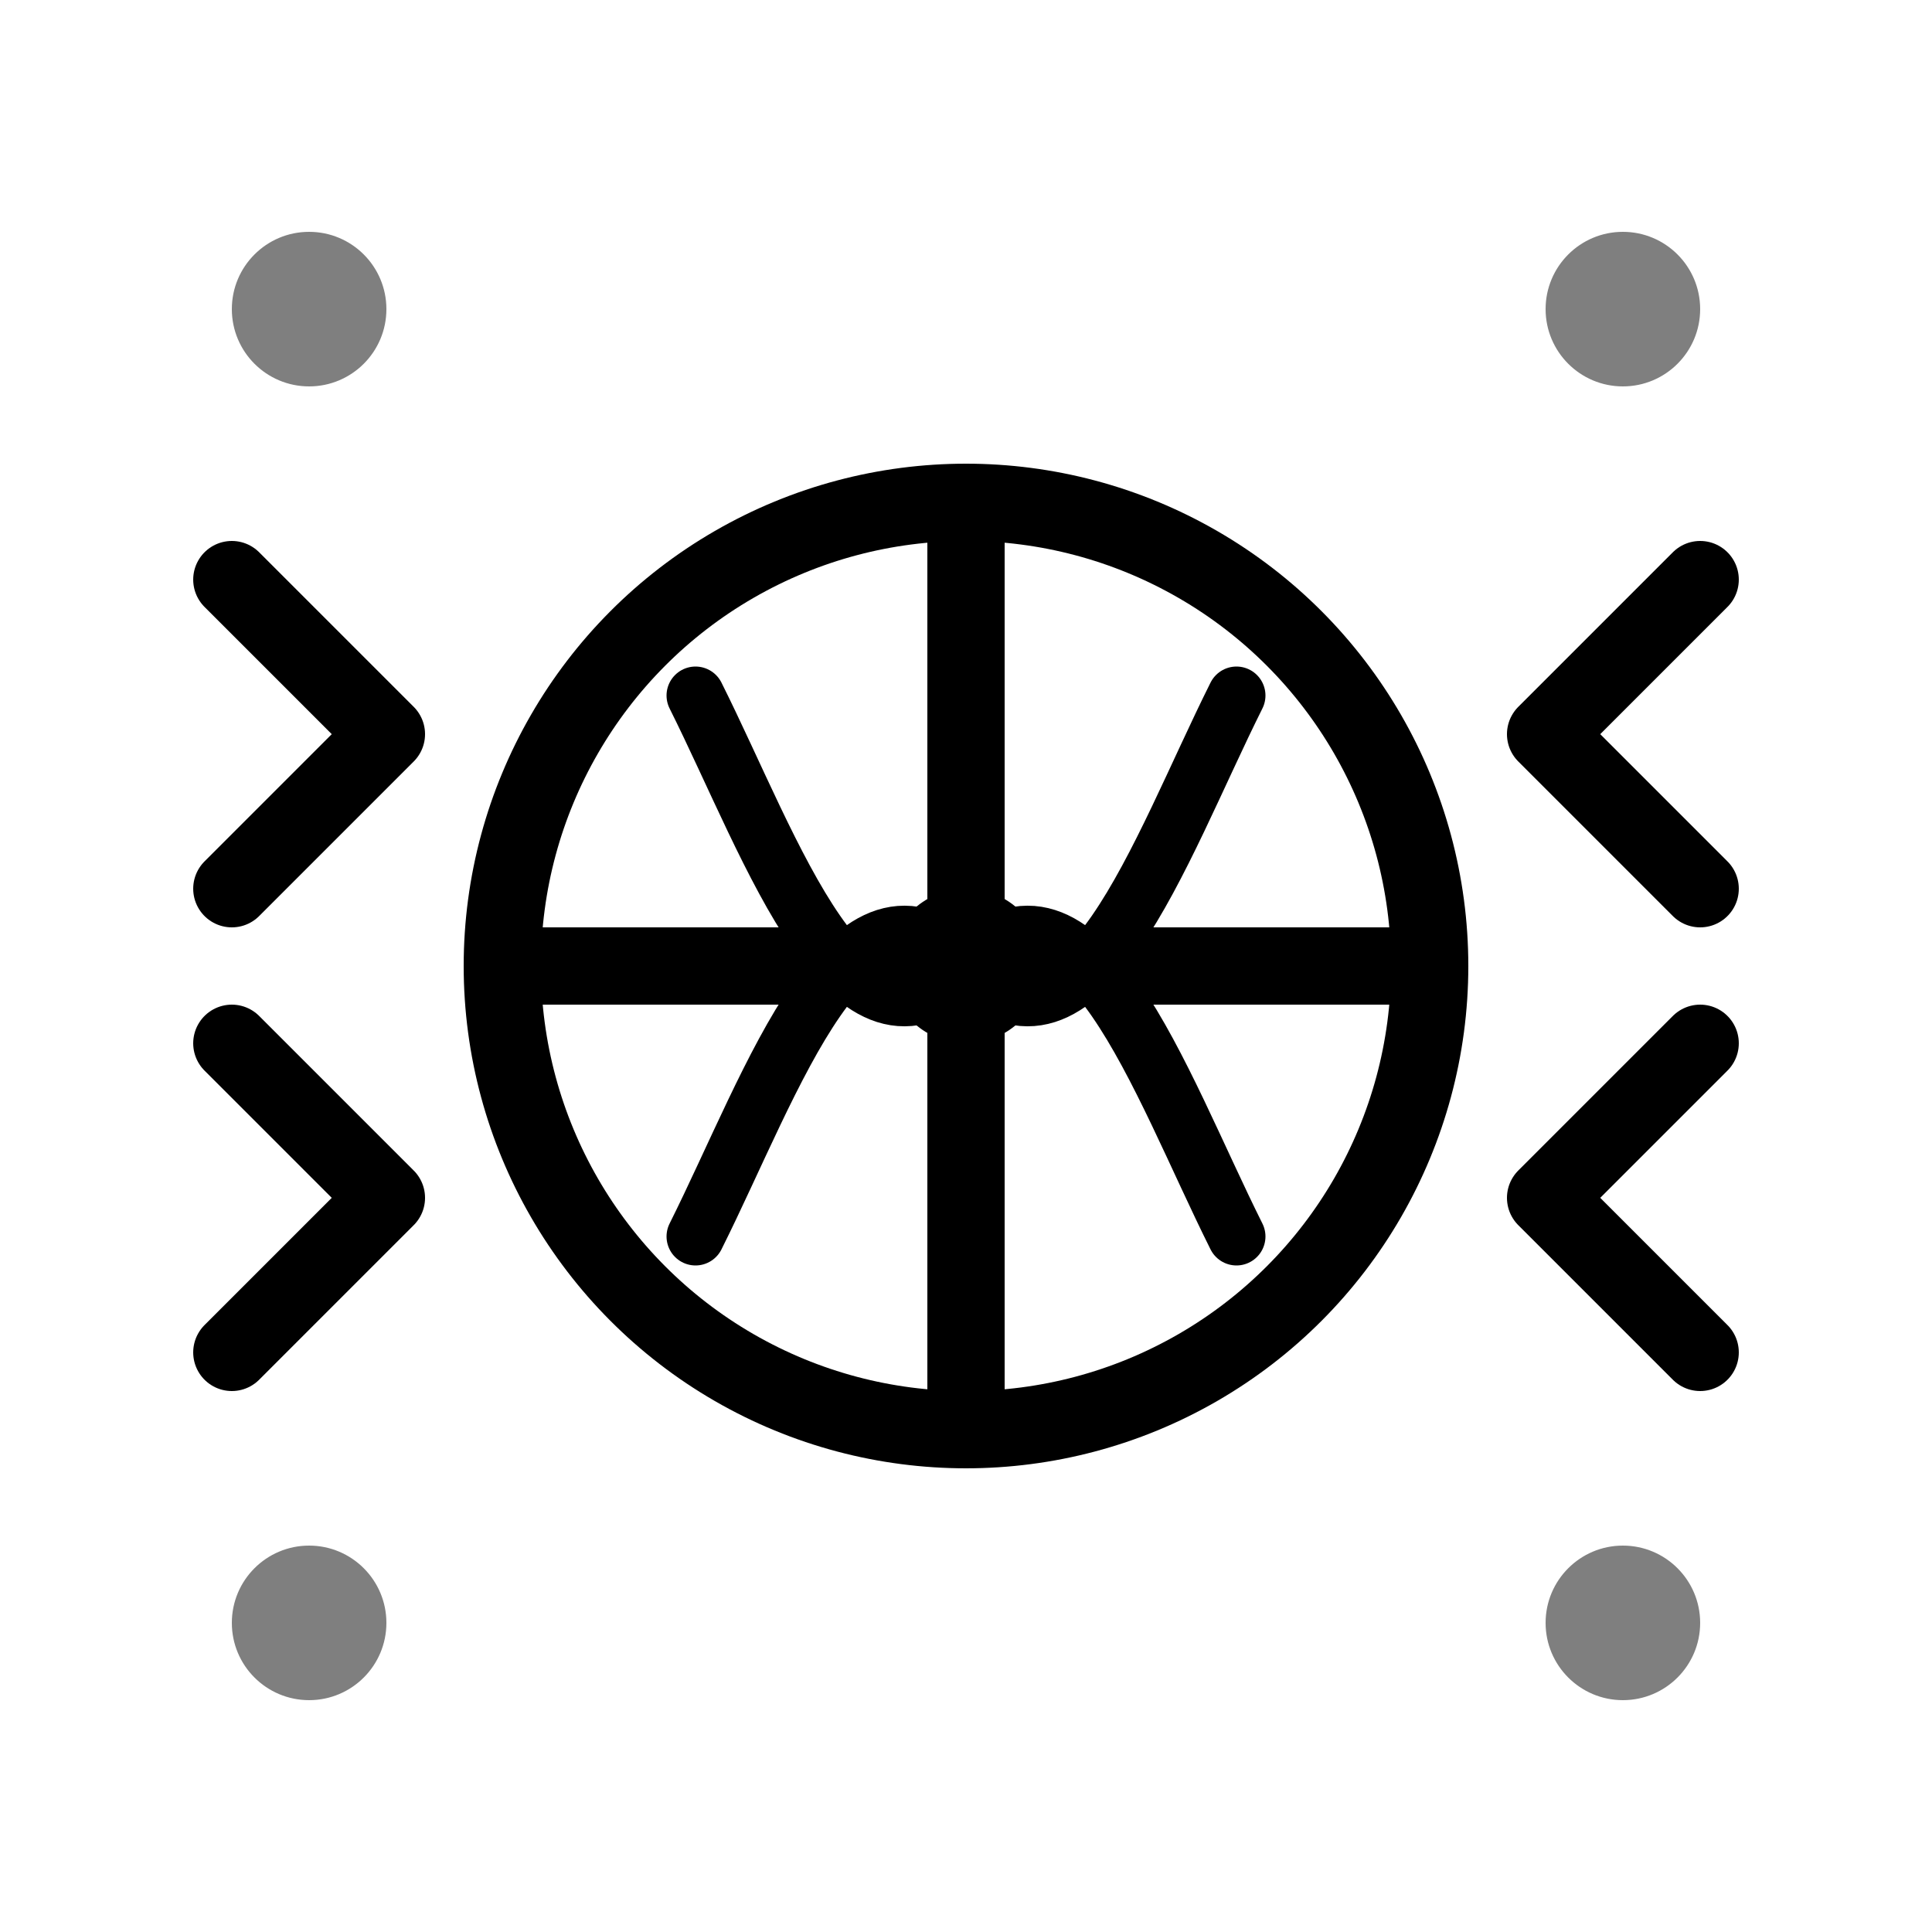 <svg xmlns="http://www.w3.org/2000/svg" width="50" height="50" viewBox="0 0 50 50" fill="none">
  <circle cx="25" cy="25" r="12" stroke="#000000" stroke-width="2" fill="none"/>
  <path d="M25 13V37M13 25H37" stroke="#000000" stroke-width="2"/>
  <path d="M18 18C20 22 22 28 25 25C28 22 30 28 32 32" stroke="#000000" stroke-width="1.5" stroke-linecap="round" fill="none"/>
  <path d="M18 32C20 28 22 22 25 25C28 28 30 22 32 18" stroke="#000000" stroke-width="1.5" stroke-linecap="round" fill="none"/>
  <circle cx="25" cy="25" r="2" fill="#000000"/>
  <path d="M6 15L10 19L6 23M44 15L40 19L44 23" stroke="#000000" stroke-width="2" stroke-linecap="round" stroke-linejoin="round" fill="none"/>
  <path d="M6 35L10 31L6 27M44 35L40 31L44 27" stroke="#000000" stroke-width="2" stroke-linecap="round" stroke-linejoin="round" fill="none"/>
  <circle cx="8" cy="8" r="2" fill="#000000" opacity="0.5"/>
  <circle cx="42" cy="8" r="2" fill="#000000" opacity="0.5"/>
  <circle cx="8" cy="42" r="2" fill="#000000" opacity="0.5"/>
  <circle cx="42" cy="42" r="2" fill="#000000" opacity="0.5"/>
</svg>
